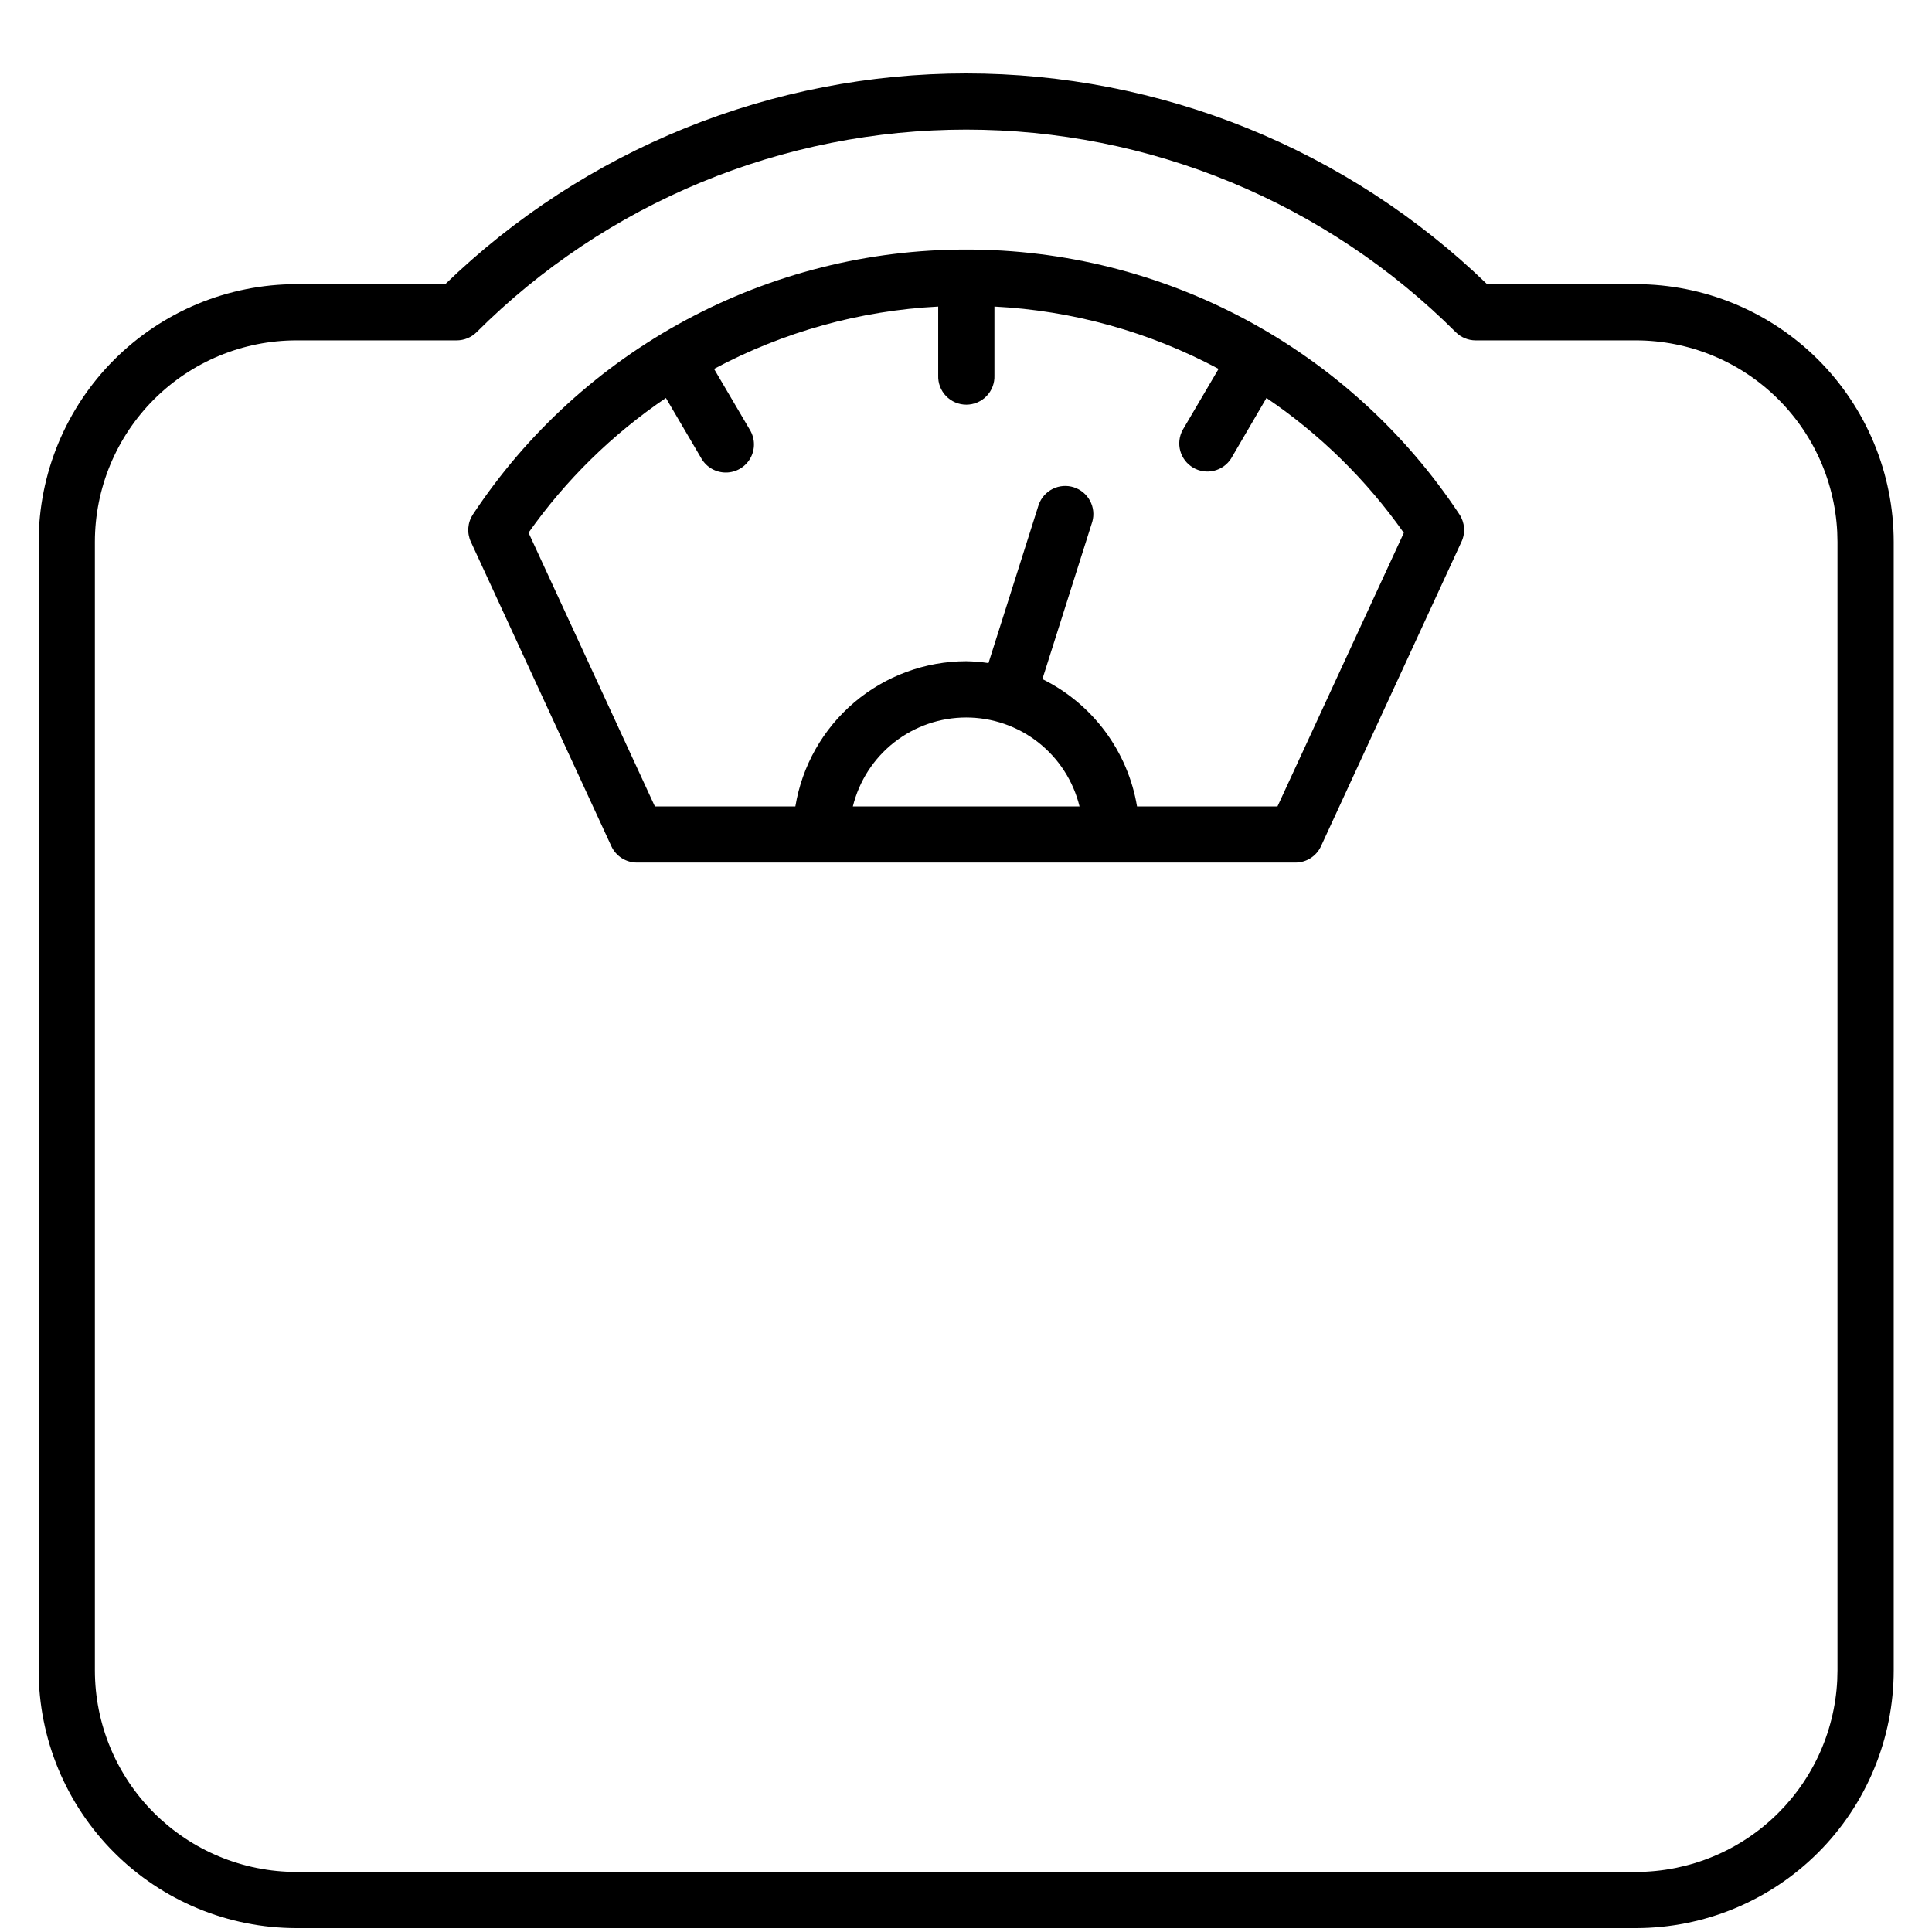 <svg version="1.0" preserveAspectRatio="xMidYMid meet" height="1080" viewBox="0 0 810 810" zoomAndPan="magnify" width="1080" xmlns:xlink="http://www.w3.org/1999/xlink" xmlns="http://www.w3.org/2000/svg"><defs><clipPath id="63b7de8612"><path clip-rule="nonzero" d="M 16.199 30 L 793.949 30 L 793.949 809 L 16.199 809 Z M 16.199 30"></path></clipPath><clipPath id="5fdc753eb5"><path clip-rule="nonzero" d="M 151.699 514.102 L 507.359 514.102 L 507.359 556.676 L 151.699 556.676 Z M 151.699 514.102"></path></clipPath><clipPath id="ad2ebe23e5"><path clip-rule="nonzero" d="M 153.301 516.375 C 194.477 514.426 213.977 514.125 229.352 514.273 C 243.227 514.426 253.727 514.5 268.949 515.477 C 289.801 516.75 320.102 519.523 342.977 522.449 C 362.852 524.926 378.523 527.773 398.398 531.301 C 421.648 535.352 453.824 541.574 473.699 545.852 C 486.75 548.699 502.727 551.398 506.102 553.5 C 506.926 553.949 507.301 554.398 507.301 554.852 C 507.301 555.375 506.324 556.426 505.801 556.426 C 505.352 556.426 504.301 555.375 504.301 554.852 C 504.375 554.398 505.5 553.426 505.949 553.426 C 506.477 553.5 507.375 554.699 507.301 555.148 C 507.227 555.676 506.551 556.199 505.5 556.426 C 501.449 557.176 486.227 551.625 473.176 548.852 C 453.375 544.574 421.125 538.352 397.949 534.227 C 378.148 530.699 362.477 527.926 342.676 525.449 C 319.875 522.523 289.648 519.75 268.875 518.477 C 253.727 517.5 243.227 517.426 229.426 517.273 C 214.051 517.125 194.625 517.426 180.75 517.875 C 170.324 518.25 156.898 520.5 153.449 519.375 C 152.551 519.074 151.949 518.625 151.875 518.176 C 151.875 517.648 153.301 516.375 153.301 516.375"></path></clipPath><clipPath id="cdfbc57188"><path clip-rule="nonzero" d="M 0.699 0.102 L 356.359 0.102 L 356.359 42.676 L 0.699 42.676 Z M 0.699 0.102"></path></clipPath><clipPath id="f9d0fe6c81"><path clip-rule="nonzero" d="M 2.301 2.375 C 43.477 0.426 62.977 0.125 78.352 0.273 C 92.227 0.426 102.727 0.5 117.949 1.477 C 138.801 2.75 169.102 5.523 191.977 8.449 C 211.852 10.926 227.523 13.773 247.398 17.301 C 270.648 21.352 302.824 27.574 322.699 31.852 C 335.75 34.699 351.727 37.398 355.102 39.5 C 355.926 39.949 356.301 40.398 356.301 40.852 C 356.301 41.375 355.324 42.426 354.801 42.426 C 354.352 42.426 353.301 41.375 353.301 40.852 C 353.375 40.398 354.5 39.426 354.949 39.426 C 355.477 39.5 356.375 40.699 356.301 41.148 C 356.227 41.676 355.551 42.199 354.5 42.426 C 350.449 43.176 335.227 37.625 322.176 34.852 C 302.375 30.574 270.125 24.352 246.949 20.227 C 227.148 16.699 211.477 13.926 191.676 11.449 C 168.875 8.523 138.648 5.75 117.875 4.477 C 102.727 3.5 92.227 3.426 78.426 3.273 C 63.051 3.125 43.625 3.426 29.75 3.875 C 19.324 4.25 5.898 6.5 2.449 5.375 C 1.551 5.074 0.949 4.625 0.875 4.176 C 0.875 3.648 2.301 2.375 2.301 2.375"></path></clipPath><clipPath id="d7035da32f"><rect height="43" y="0" width="357" x="0"></rect></clipPath></defs><rect fill-opacity="1" height="972" y="-81" fill="#ffffff" width="972" x="-81"></rect><rect fill-opacity="1" height="972" y="-81" fill="#ffffff" width="972" x="-81"></rect><g clip-path="url(#63b7de8612)"><path fill-rule="nonzero" fill-opacity="1" d="M 685.922 119.137 L 623.461 119.137 C 619.844 115.637 616.145 112.227 612.367 108.906 C 608.586 105.586 604.727 102.355 600.793 99.223 C 596.855 96.086 592.848 93.047 588.766 90.102 C 584.688 87.16 580.535 84.316 576.316 81.574 C 572.098 78.828 567.816 76.188 563.473 73.652 C 559.129 71.113 554.723 68.68 550.262 66.355 C 545.801 64.027 541.285 61.812 536.715 59.703 C 532.145 57.594 527.527 55.594 522.863 53.707 C 518.199 51.82 513.492 50.047 508.742 48.387 C 503.992 46.727 499.203 45.18 494.379 43.75 C 489.555 42.316 484.699 41.004 479.812 39.805 C 474.926 38.609 470.012 37.527 465.07 36.566 C 460.133 35.605 455.172 34.766 450.191 34.043 C 445.211 33.316 440.219 32.715 435.207 32.23 C 430.199 31.75 425.18 31.387 420.156 31.145 C 415.129 30.902 410.098 30.781 405.066 30.781 C 400.035 30.781 395.004 30.902 389.98 31.145 C 384.953 31.387 379.934 31.75 374.926 32.23 C 369.918 32.715 364.922 33.316 359.941 34.043 C 354.961 34.766 350.004 35.605 345.062 36.566 C 340.121 37.527 335.211 38.609 330.32 39.805 C 325.434 41.004 320.578 42.316 315.754 43.746 C 310.93 45.18 306.141 46.727 301.391 48.387 C 296.641 50.047 291.934 51.82 287.27 53.707 C 282.605 55.594 277.988 57.594 273.418 59.703 C 268.852 61.812 264.336 64.027 259.871 66.355 C 255.41 68.68 251.008 71.113 246.66 73.652 C 242.316 76.188 238.035 78.828 233.816 81.574 C 229.598 84.316 225.449 87.16 221.367 90.102 C 217.285 93.047 213.277 96.086 209.34 99.223 C 205.406 102.355 201.547 105.586 197.77 108.906 C 193.988 112.227 190.289 115.637 186.672 119.137 L 124.211 119.137 C 122.441 119.137 120.676 119.184 118.91 119.273 C 117.148 119.359 115.387 119.492 113.625 119.668 C 111.867 119.844 110.113 120.062 108.367 120.32 C 106.617 120.582 104.879 120.887 103.145 121.234 C 101.414 121.578 99.688 121.969 97.977 122.398 C 96.262 122.828 94.559 123.301 92.867 123.816 C 91.176 124.328 89.5 124.887 87.836 125.48 C 86.172 126.078 84.523 126.715 82.895 127.391 C 81.262 128.07 79.645 128.785 78.047 129.543 C 76.453 130.297 74.875 131.094 73.316 131.926 C 71.758 132.762 70.219 133.633 68.707 134.543 C 67.191 135.449 65.699 136.395 64.227 137.379 C 62.758 138.359 61.316 139.379 59.895 140.43 C 58.477 141.484 57.086 142.57 55.719 143.691 C 54.352 144.812 53.016 145.969 51.707 147.152 C 50.398 148.34 49.117 149.559 47.867 150.809 C 46.617 152.059 45.398 153.336 44.215 154.648 C 43.027 155.957 41.871 157.293 40.75 158.66 C 39.629 160.023 38.543 161.418 37.488 162.836 C 36.438 164.254 35.418 165.699 34.438 167.168 C 33.453 168.637 32.508 170.129 31.602 171.645 C 30.691 173.16 29.82 174.695 28.988 176.254 C 28.152 177.812 27.359 179.391 26.602 180.988 C 25.844 182.582 25.129 184.199 24.453 185.832 C 23.773 187.461 23.137 189.109 22.543 190.773 C 21.945 192.438 21.391 194.113 20.875 195.805 C 20.363 197.496 19.891 199.195 19.461 200.91 C 19.027 202.625 18.641 204.348 18.293 206.078 C 17.949 207.812 17.645 209.551 17.383 211.301 C 17.121 213.047 16.906 214.801 16.73 216.559 C 16.555 218.316 16.426 220.078 16.336 221.844 C 16.246 223.609 16.203 225.375 16.199 227.141 L 16.199 700.359 C 16.203 702.125 16.246 703.891 16.336 705.656 C 16.422 707.422 16.555 709.184 16.73 710.941 C 16.902 712.699 17.121 714.453 17.383 716.199 C 17.641 717.949 17.945 719.688 18.293 721.422 C 18.637 723.152 19.023 724.879 19.457 726.59 C 19.887 728.305 20.359 730.008 20.871 731.699 C 21.387 733.391 21.941 735.066 22.539 736.73 C 23.133 738.395 23.77 740.039 24.445 741.672 C 25.125 743.305 25.84 744.922 26.598 746.516 C 27.352 748.113 28.148 749.691 28.98 751.25 C 29.816 752.809 30.688 754.344 31.594 755.859 C 32.504 757.375 33.449 758.867 34.43 760.34 C 35.414 761.809 36.43 763.25 37.484 764.672 C 38.535 766.09 39.625 767.484 40.746 768.848 C 41.867 770.215 43.02 771.551 44.207 772.863 C 45.395 774.172 46.613 775.449 47.863 776.699 C 49.113 777.949 50.391 779.168 51.699 780.355 C 53.008 781.543 54.348 782.695 55.715 783.816 C 57.078 784.938 58.473 786.027 59.891 787.078 C 61.309 788.133 62.754 789.152 64.223 790.133 C 65.691 791.117 67.184 792.062 68.699 792.969 C 70.215 793.879 71.754 794.75 73.312 795.586 C 74.871 796.418 76.445 797.215 78.043 797.969 C 79.641 798.727 81.258 799.445 82.891 800.121 C 84.52 800.797 86.168 801.434 87.832 802.031 C 89.496 802.629 91.176 803.184 92.863 803.699 C 94.555 804.211 96.258 804.684 97.973 805.117 C 99.688 805.547 101.41 805.934 103.145 806.281 C 104.875 806.629 106.617 806.934 108.363 807.191 C 110.113 807.453 111.867 807.672 113.625 807.848 C 115.383 808.023 117.145 808.152 118.91 808.242 C 120.676 808.332 122.441 808.375 124.211 808.379 L 685.922 808.379 C 687.691 808.375 689.457 808.332 691.223 808.242 C 692.988 808.152 694.75 808.023 696.508 807.848 C 698.27 807.672 700.02 807.453 701.77 807.191 C 703.516 806.934 705.258 806.629 706.992 806.281 C 708.727 805.934 710.449 805.547 712.164 805.117 C 713.875 804.684 715.578 804.211 717.27 803.699 C 718.961 803.184 720.641 802.629 722.301 802.031 C 723.965 801.434 725.613 800.797 727.246 800.121 C 728.879 799.445 730.496 798.727 732.094 797.969 C 733.688 797.215 735.266 796.418 736.824 795.586 C 738.383 794.75 739.922 793.879 741.438 792.969 C 742.953 792.062 744.445 791.117 745.914 790.133 C 747.383 789.152 748.828 788.133 750.246 787.082 C 751.668 786.027 753.059 784.941 754.426 783.82 C 755.793 782.695 757.129 781.543 758.438 780.355 C 759.75 779.168 761.027 777.949 762.277 776.699 C 763.527 775.453 764.746 774.172 765.934 772.863 C 767.121 771.555 768.273 770.215 769.395 768.848 C 770.516 767.484 771.605 766.09 772.656 764.672 C 773.711 763.254 774.727 761.809 775.711 760.34 C 776.691 758.871 777.637 757.379 778.547 755.863 C 779.457 754.348 780.328 752.809 781.16 751.25 C 781.996 749.691 782.789 748.117 783.547 746.52 C 784.305 744.922 785.02 743.305 785.695 741.676 C 786.375 740.043 787.012 738.395 787.605 736.73 C 788.203 735.066 788.758 733.391 789.273 731.699 C 789.789 730.008 790.258 728.305 790.691 726.594 C 791.121 724.879 791.508 723.156 791.855 721.422 C 792.203 719.688 792.504 717.949 792.766 716.199 C 793.027 714.453 793.246 712.699 793.418 710.941 C 793.594 709.184 793.727 707.422 793.812 705.656 C 793.902 703.891 793.949 702.125 793.949 700.359 L 793.949 227.141 C 793.949 225.375 793.902 223.609 793.812 221.844 C 793.727 220.078 793.594 218.316 793.418 216.559 C 793.242 214.801 793.023 213.047 792.766 211.301 C 792.504 209.551 792.199 207.812 791.852 206.078 C 791.508 204.348 791.117 202.625 790.688 200.91 C 790.258 199.195 789.785 197.492 789.27 195.805 C 788.754 194.113 788.199 192.438 787.602 190.773 C 787.008 189.109 786.371 187.461 785.691 185.828 C 785.016 184.195 784.297 182.582 783.543 180.984 C 782.785 179.387 781.988 177.812 781.156 176.254 C 780.324 174.695 779.449 173.16 778.543 171.645 C 777.633 170.129 776.688 168.637 775.703 167.168 C 774.723 165.699 773.703 164.254 772.652 162.836 C 771.598 161.418 770.512 160.023 769.391 158.656 C 768.27 157.293 767.113 155.953 765.926 154.645 C 764.738 153.336 763.523 152.059 762.273 150.809 C 761.023 149.559 759.742 148.34 758.434 147.152 C 757.125 145.965 755.785 144.812 754.422 143.691 C 753.055 142.57 751.66 141.484 750.242 140.43 C 748.824 139.379 747.379 138.359 745.91 137.379 C 744.441 136.395 742.949 135.449 741.434 134.539 C 739.918 133.633 738.379 132.762 736.82 131.926 C 735.262 131.094 733.684 130.297 732.09 129.543 C 730.492 128.785 728.875 128.07 727.242 127.391 C 725.609 126.715 723.965 126.078 722.301 125.48 C 720.637 124.887 718.957 124.328 717.27 123.816 C 715.578 123.301 713.875 122.828 712.16 122.398 C 710.445 121.969 708.723 121.578 706.988 121.234 C 705.258 120.887 703.516 120.582 701.77 120.32 C 700.02 120.062 698.266 119.844 696.508 119.668 C 694.75 119.492 692.988 119.359 691.223 119.273 C 689.457 119.184 687.691 119.137 685.922 119.137 Z M 770.375 700.359 C 770.371 701.738 770.336 703.121 770.27 704.5 C 770.199 705.879 770.098 707.258 769.961 708.633 C 769.824 710.008 769.652 711.379 769.449 712.746 C 769.246 714.109 769.008 715.473 768.738 716.828 C 768.469 718.18 768.164 719.527 767.828 720.867 C 767.492 722.211 767.121 723.539 766.719 724.863 C 766.316 726.184 765.883 727.496 765.418 728.797 C 764.953 730.098 764.453 731.387 763.926 732.66 C 763.395 733.938 762.836 735.199 762.246 736.449 C 761.652 737.699 761.031 738.93 760.379 740.148 C 759.727 741.367 759.047 742.57 758.336 743.754 C 757.625 744.941 756.887 746.105 756.117 747.254 C 755.352 748.402 754.555 749.535 753.73 750.645 C 752.91 751.754 752.059 752.84 751.184 753.91 C 750.305 754.977 749.402 756.023 748.477 757.047 C 747.547 758.07 746.594 759.07 745.617 760.051 C 744.641 761.027 743.641 761.98 742.617 762.906 C 741.594 763.836 740.547 764.738 739.48 765.613 C 738.41 766.492 737.324 767.344 736.211 768.164 C 735.102 768.988 733.973 769.785 732.824 770.555 C 731.676 771.32 730.512 772.059 729.324 772.773 C 728.141 773.484 726.938 774.164 725.719 774.816 C 724.5 775.469 723.27 776.09 722.02 776.684 C 720.77 777.273 719.508 777.832 718.23 778.363 C 716.957 778.895 715.668 779.391 714.367 779.859 C 713.066 780.324 711.754 780.758 710.43 781.16 C 709.109 781.562 707.777 781.934 706.438 782.27 C 705.098 782.605 703.75 782.91 702.395 783.184 C 701.039 783.453 699.68 783.691 698.312 783.895 C 696.945 784.098 695.574 784.27 694.199 784.406 C 692.824 784.543 691.445 784.648 690.066 784.719 C 688.688 784.785 687.305 784.824 685.922 784.824 L 124.211 784.824 C 122.828 784.82 121.449 784.785 120.066 784.715 C 118.688 784.645 117.309 784.543 115.934 784.406 C 114.559 784.27 113.188 784.098 111.824 783.895 C 110.457 783.688 109.094 783.449 107.742 783.18 C 106.387 782.91 105.039 782.605 103.699 782.266 C 102.359 781.93 101.027 781.559 99.707 781.156 C 98.383 780.754 97.074 780.32 95.773 779.855 C 94.473 779.387 93.184 778.891 91.906 778.359 C 90.633 777.828 89.367 777.27 88.121 776.676 C 86.871 776.086 85.637 775.465 84.422 774.812 C 83.203 774.16 82 773.477 80.816 772.766 C 79.633 772.055 78.465 771.316 77.316 770.547 C 76.168 769.777 75.039 768.984 73.93 768.16 C 72.82 767.336 71.73 766.484 70.664 765.609 C 69.598 764.73 68.551 763.828 67.527 762.902 C 66.504 761.973 65.504 761.02 64.527 760.043 C 63.551 759.066 62.598 758.066 61.668 757.043 C 60.742 756.02 59.84 754.973 58.965 753.906 C 58.086 752.836 57.238 751.746 56.414 750.637 C 55.59 749.527 54.797 748.398 54.027 747.25 C 53.262 746.102 52.52 744.934 51.812 743.75 C 51.102 742.566 50.418 741.363 49.77 740.145 C 49.117 738.926 48.496 737.695 47.902 736.445 C 47.312 735.195 46.754 733.934 46.223 732.656 C 45.695 731.383 45.195 730.094 44.73 728.793 C 44.266 727.492 43.832 726.18 43.43 724.859 C 43.027 723.539 42.656 722.207 42.32 720.867 C 41.984 719.527 41.68 718.18 41.41 716.824 C 41.141 715.469 40.902 714.109 40.699 712.742 C 40.496 711.375 40.324 710.008 40.188 708.633 C 40.055 707.258 39.949 705.879 39.883 704.5 C 39.812 703.121 39.777 701.738 39.777 700.359 L 39.777 227.141 C 39.777 225.758 39.812 224.379 39.883 223 C 39.949 221.621 40.055 220.242 40.188 218.867 C 40.324 217.492 40.496 216.125 40.699 214.758 C 40.902 213.391 41.141 212.031 41.41 210.676 C 41.684 209.32 41.984 207.973 42.32 206.633 C 42.66 205.297 43.027 203.965 43.43 202.645 C 43.832 201.32 44.266 200.012 44.73 198.711 C 45.195 197.41 45.695 196.121 46.223 194.844 C 46.754 193.57 47.312 192.309 47.906 191.059 C 48.496 189.809 49.117 188.578 49.77 187.359 C 50.422 186.141 51.102 184.941 51.812 183.754 C 52.523 182.57 53.262 181.402 54.031 180.254 C 54.797 179.109 55.594 177.98 56.414 176.871 C 57.238 175.762 58.09 174.672 58.965 173.605 C 59.84 172.535 60.742 171.488 61.672 170.465 C 62.598 169.441 63.551 168.441 64.527 167.465 C 65.504 166.488 66.504 165.535 67.527 164.609 C 68.551 163.68 69.598 162.781 70.664 161.902 C 71.734 161.027 72.824 160.176 73.934 159.352 C 75.043 158.531 76.172 157.734 77.32 156.969 C 78.469 156.199 79.633 155.461 80.82 154.75 C 82.004 154.039 83.203 153.355 84.422 152.707 C 85.641 152.055 86.875 151.434 88.121 150.84 C 89.371 150.25 90.633 149.688 91.91 149.16 C 93.188 148.629 94.473 148.133 95.773 147.668 C 97.074 147.199 98.387 146.766 99.707 146.363 C 101.031 145.961 102.359 145.594 103.699 145.258 C 105.039 144.918 106.387 144.617 107.742 144.344 C 109.098 144.074 110.457 143.836 111.824 143.633 C 113.191 143.43 114.562 143.258 115.938 143.121 C 117.312 142.984 118.688 142.883 120.066 142.812 C 121.449 142.742 122.828 142.707 124.211 142.707 L 191.484 142.707 C 193.047 142.703 194.547 142.406 195.988 141.812 C 197.43 141.219 198.707 140.371 199.812 139.273 C 203.176 135.918 206.617 132.645 210.137 129.457 C 213.656 126.27 217.254 123.172 220.93 120.16 C 224.602 117.148 228.348 114.23 232.164 111.402 C 235.98 108.578 239.863 105.844 243.812 103.207 C 247.766 100.57 251.777 98.031 255.852 95.594 C 259.93 93.152 264.059 90.816 268.25 88.578 C 272.441 86.34 276.684 84.207 280.977 82.18 C 285.273 80.148 289.613 78.227 294.004 76.41 C 298.391 74.594 302.82 72.887 307.293 71.289 C 311.766 69.691 316.277 68.203 320.82 66.824 C 325.367 65.445 329.945 64.184 334.551 63.027 C 339.16 61.875 343.793 60.836 348.453 59.91 C 353.109 58.984 357.789 58.172 362.488 57.477 C 367.188 56.781 371.898 56.199 376.625 55.734 C 381.355 55.27 386.09 54.922 390.832 54.688 C 395.578 54.457 400.324 54.34 405.074 54.34 C 409.824 54.34 414.57 54.457 419.316 54.688 C 424.059 54.922 428.797 55.27 433.523 55.734 C 438.25 56.199 442.965 56.781 447.66 57.477 C 452.359 58.172 457.039 58.984 461.699 59.91 C 466.355 60.836 470.988 61.875 475.598 63.027 C 480.207 64.184 484.781 65.445 489.328 66.824 C 493.875 68.203 498.383 69.691 502.855 71.289 C 507.328 72.887 511.758 74.594 516.148 76.41 C 520.535 78.227 524.879 80.148 529.172 82.18 C 533.469 84.207 537.711 86.34 541.898 88.578 C 546.09 90.816 550.223 93.152 554.297 95.594 C 558.371 98.031 562.387 100.57 566.336 103.207 C 570.285 105.844 574.172 108.578 577.988 111.402 C 581.805 114.23 585.547 117.148 589.223 120.16 C 592.895 123.172 596.492 126.27 600.012 129.457 C 603.535 132.645 606.977 135.918 610.336 139.273 C 611.441 140.371 612.715 141.215 614.152 141.809 C 615.594 142.406 617.09 142.703 618.648 142.707 L 685.922 142.707 C 687.305 142.707 688.688 142.742 690.066 142.812 C 691.445 142.883 692.824 142.984 694.199 143.121 C 695.574 143.258 696.945 143.426 698.312 143.633 C 699.676 143.836 701.039 144.07 702.395 144.344 C 703.75 144.613 705.098 144.918 706.438 145.254 C 707.777 145.59 709.105 145.957 710.43 146.359 C 711.75 146.762 713.062 147.195 714.363 147.664 C 715.664 148.129 716.953 148.625 718.23 149.156 C 719.504 149.684 720.77 150.246 722.016 150.836 C 723.266 151.426 724.5 152.047 725.719 152.699 C 726.938 153.352 728.137 154.031 729.324 154.742 C 730.508 155.453 731.676 156.195 732.824 156.961 C 733.973 157.73 735.102 158.523 736.211 159.348 C 737.32 160.172 738.41 161.02 739.477 161.898 C 740.543 162.773 741.59 163.676 742.613 164.605 C 743.637 165.531 744.637 166.484 745.617 167.461 C 746.594 168.438 747.547 169.438 748.473 170.461 C 749.402 171.484 750.305 172.531 751.18 173.598 C 752.059 174.664 752.906 175.754 753.73 176.863 C 754.555 177.973 755.348 179.102 756.117 180.25 C 756.887 181.398 757.625 182.566 758.336 183.75 C 759.047 184.934 759.727 186.137 760.379 187.355 C 761.031 188.574 761.652 189.805 762.242 191.055 C 762.836 192.305 763.395 193.566 763.926 194.844 C 764.453 196.117 764.953 197.406 765.418 198.707 C 765.883 200.008 766.316 201.316 766.719 202.641 C 767.121 203.961 767.492 205.293 767.828 206.633 C 768.164 207.973 768.469 209.32 768.738 210.676 C 769.008 212.027 769.246 213.391 769.449 214.754 C 769.652 216.121 769.824 217.492 769.961 218.867 C 770.098 220.242 770.199 221.621 770.27 223 C 770.336 224.379 770.371 225.758 770.375 227.141 Z M 770.375 700.359" fill="#000000"></path></g><path fill-rule="nonzero" fill-opacity="1" d="M 405.074 104.621 C 399.98 104.617 394.887 104.77 389.801 105.082 C 384.715 105.395 379.641 105.859 374.582 106.484 C 369.523 107.109 364.492 107.887 359.48 108.82 C 354.473 109.758 349.496 110.844 344.551 112.086 C 339.609 113.328 334.711 114.719 329.852 116.266 C 324.996 117.809 320.191 119.5 315.438 121.34 C 310.688 123.18 305.996 125.164 301.363 127.293 C 296.734 129.426 292.176 131.695 287.688 134.105 C 283.195 136.516 278.785 139.062 274.453 141.746 C 270.121 144.43 265.875 147.242 261.715 150.188 C 257.555 153.133 253.492 156.203 249.523 159.398 C 245.555 162.598 241.688 165.91 237.922 169.344 C 234.156 172.781 230.5 176.328 226.957 179.988 C 223.41 183.648 219.98 187.414 216.668 191.285 C 213.355 195.156 210.164 199.125 207.094 203.195 C 204.027 207.262 201.086 211.422 198.273 215.672 C 197.719 216.508 197.277 217.402 196.953 218.355 C 196.625 219.305 196.426 220.281 196.348 221.285 C 196.273 222.285 196.32 223.281 196.5 224.273 C 196.68 225.262 196.977 226.211 197.398 227.125 L 256.312 354.781 C 256.785 355.805 257.391 356.738 258.133 357.59 C 258.871 358.438 259.719 359.164 260.668 359.773 C 261.617 360.379 262.629 360.844 263.711 361.156 C 264.793 361.473 265.898 361.633 267.023 361.633 L 543.125 361.633 C 544.254 361.633 545.355 361.473 546.438 361.156 C 547.52 360.84 548.531 360.379 549.48 359.77 C 550.43 359.164 551.273 358.434 552.016 357.586 C 552.758 356.738 553.363 355.801 553.836 354.781 L 612.75 227.094 C 613.172 226.18 613.473 225.227 613.648 224.238 C 613.828 223.25 613.875 222.25 613.797 221.25 C 613.719 220.246 613.516 219.27 613.188 218.32 C 612.859 217.371 612.418 216.477 611.859 215.641 C 609.047 211.391 606.109 207.23 603.039 203.164 C 599.973 199.094 596.781 195.125 593.469 191.254 C 590.156 187.383 586.727 183.617 583.18 179.957 C 579.637 176.301 575.98 172.754 572.215 169.32 C 568.453 165.883 564.586 162.57 560.617 159.375 C 556.648 156.18 552.582 153.109 548.426 150.164 C 544.266 147.219 540.02 144.406 535.688 141.723 C 531.355 139.043 526.945 136.496 522.457 134.086 C 517.965 131.676 513.406 129.406 508.777 127.277 C 504.148 125.148 499.457 123.164 494.703 121.324 C 489.953 119.484 485.148 117.793 480.293 116.25 C 475.434 114.707 470.535 113.316 465.594 112.074 C 460.652 110.836 455.676 109.746 450.664 108.812 C 445.656 107.879 440.621 107.102 435.562 106.48 C 430.508 105.855 425.434 105.391 420.348 105.078 C 415.262 104.77 410.172 104.617 405.074 104.621 Z M 452.598 338.094 L 357.566 338.094 C 357.891 336.777 358.266 335.473 358.699 334.188 C 359.129 332.902 359.613 331.633 360.148 330.387 C 360.684 329.141 361.273 327.922 361.91 326.723 C 362.547 325.523 363.234 324.355 363.969 323.215 C 364.707 322.074 365.488 320.969 366.316 319.891 C 367.141 318.816 368.012 317.777 368.926 316.773 C 369.84 315.773 370.797 314.809 371.789 313.887 C 372.785 312.961 373.816 312.082 374.883 311.242 C 375.949 310.406 377.051 309.613 378.184 308.867 C 379.316 308.121 380.48 307.426 381.672 306.773 C 382.863 306.125 384.078 305.527 385.32 304.98 C 386.562 304.43 387.824 303.934 389.105 303.492 C 390.391 303.051 391.688 302.66 393.004 302.324 C 394.316 301.988 395.645 301.711 396.984 301.484 C 398.32 301.262 399.668 301.094 401.02 300.98 C 402.371 300.867 403.727 300.809 405.082 300.809 C 406.441 300.809 407.793 300.867 409.148 300.98 C 410.5 301.094 411.844 301.262 413.184 301.484 C 414.52 301.711 415.848 301.988 417.164 302.324 C 418.477 302.66 419.777 303.051 421.059 303.492 C 422.344 303.934 423.605 304.43 424.844 304.98 C 426.086 305.527 427.305 306.125 428.496 306.773 C 429.688 307.426 430.848 308.121 431.984 308.867 C 433.117 309.613 434.215 310.406 435.285 311.242 C 436.352 312.082 437.383 312.961 438.375 313.887 C 439.371 314.809 440.324 315.773 441.238 316.773 C 442.152 317.777 443.023 318.816 443.852 319.891 C 444.68 320.969 445.461 322.074 446.195 323.215 C 446.93 324.355 447.617 325.523 448.258 326.723 C 448.895 327.922 449.48 329.141 450.02 330.387 C 450.555 331.633 451.039 332.902 451.469 334.188 C 451.898 335.473 452.277 336.777 452.598 338.094 Z M 535.59 338.094 L 476.707 338.094 C 476.234 335.254 475.594 332.449 474.785 329.684 C 473.98 326.918 473.012 324.211 471.883 321.559 C 470.754 318.906 469.473 316.332 468.039 313.832 C 466.605 311.336 465.031 308.93 463.312 306.617 C 461.594 304.305 459.742 302.102 457.762 300.008 C 455.781 297.918 453.688 295.949 451.473 294.102 C 449.258 292.258 446.945 290.551 444.527 288.98 C 442.113 287.41 439.613 285.988 437.027 284.715 L 457.961 218.699 C 458.164 217.973 458.297 217.23 458.359 216.477 C 458.418 215.719 458.406 214.965 458.324 214.215 C 458.238 213.461 458.082 212.723 457.855 212 C 457.633 211.281 457.336 210.586 456.977 209.918 C 456.617 209.254 456.195 208.629 455.715 208.043 C 455.234 207.457 454.703 206.922 454.121 206.441 C 453.535 205.957 452.914 205.535 452.246 205.172 C 451.582 204.812 450.891 204.516 450.168 204.285 C 449.445 204.059 448.707 203.898 447.957 203.812 C 447.203 203.727 446.449 203.711 445.695 203.77 C 444.941 203.828 444.199 203.957 443.469 204.156 C 442.738 204.359 442.035 204.629 441.355 204.965 C 440.676 205.301 440.039 205.699 439.438 206.16 C 438.836 206.617 438.281 207.133 437.781 207.699 C 437.277 208.266 436.832 208.875 436.449 209.523 C 436.062 210.176 435.742 210.859 435.488 211.574 L 414.426 277.992 C 411.324 277.527 408.207 277.27 405.074 277.215 C 402.945 277.219 400.816 277.316 398.695 277.504 C 396.574 277.695 394.461 277.98 392.363 278.355 C 390.27 278.73 388.191 279.199 386.133 279.758 C 384.078 280.316 382.051 280.965 380.051 281.699 C 378.051 282.438 376.09 283.262 374.16 284.168 C 372.234 285.078 370.352 286.07 368.512 287.145 C 366.672 288.223 364.883 289.375 363.145 290.605 C 361.406 291.84 359.723 293.145 358.102 294.523 C 356.477 295.906 354.918 297.355 353.422 298.871 C 351.926 300.387 350.5 301.969 349.141 303.609 C 347.785 305.254 346.504 306.953 345.293 308.707 C 344.086 310.461 342.957 312.27 341.91 314.121 C 340.859 315.977 339.895 317.875 339.012 319.812 C 338.133 321.754 337.336 323.727 336.629 325.734 C 335.918 327.746 335.301 329.781 334.77 331.844 C 334.242 333.91 333.805 335.992 333.457 338.094 L 274.559 338.094 L 221.59 223.332 C 229.406 212.262 238.152 201.984 247.832 192.496 C 257.508 183.004 267.957 174.461 279.176 166.859 L 294.117 192.312 C 294.641 193.195 295.27 193.996 296 194.719 C 296.734 195.438 297.547 196.055 298.441 196.562 C 299.336 197.07 300.281 197.457 301.273 197.719 C 302.27 197.98 303.281 198.113 304.309 198.109 C 305.352 198.113 306.375 197.977 307.379 197.707 C 308.387 197.438 309.34 197.039 310.242 196.516 C 311.145 195.992 311.961 195.359 312.695 194.621 C 313.426 193.879 314.051 193.059 314.566 192.152 C 315.082 191.246 315.469 190.289 315.73 189.277 C 315.988 188.27 316.113 187.246 316.102 186.203 C 316.09 185.16 315.945 184.141 315.66 183.137 C 315.379 182.133 314.969 181.184 314.434 180.289 L 299.367 154.664 C 306.598 150.793 314.023 147.332 321.637 144.281 C 329.25 141.227 337.008 138.605 344.91 136.406 C 352.812 134.207 360.812 132.453 368.91 131.137 C 377.008 129.82 385.152 128.949 393.344 128.531 L 393.344 157.434 C 393.316 158.223 393.363 159.012 393.492 159.793 C 393.625 160.574 393.828 161.336 394.113 162.078 C 394.395 162.82 394.75 163.523 395.176 164.191 C 395.602 164.863 396.086 165.48 396.637 166.055 C 397.188 166.625 397.789 167.133 398.441 167.582 C 399.094 168.031 399.785 168.414 400.516 168.723 C 401.246 169.031 402 169.266 402.777 169.426 C 403.555 169.582 404.34 169.664 405.133 169.664 C 405.926 169.664 406.711 169.582 407.488 169.426 C 408.262 169.266 409.016 169.031 409.746 168.723 C 410.477 168.414 411.168 168.031 411.82 167.582 C 412.473 167.133 413.074 166.625 413.625 166.051 C 414.176 165.48 414.664 164.863 415.09 164.191 C 415.516 163.523 415.867 162.82 416.152 162.078 C 416.434 161.336 416.641 160.574 416.77 159.793 C 416.898 159.012 416.949 158.223 416.918 157.434 L 416.918 128.531 C 425.113 128.949 433.258 129.816 441.352 131.133 C 449.449 132.449 457.449 134.207 465.352 136.406 C 473.254 138.602 481.016 141.227 488.629 144.277 C 496.242 147.332 503.664 150.793 510.898 154.664 L 495.828 180.289 C 495.469 180.957 495.176 181.648 494.949 182.371 C 494.723 183.094 494.566 183.828 494.484 184.582 C 494.398 185.332 494.387 186.086 494.445 186.84 C 494.508 187.594 494.637 188.336 494.84 189.062 C 495.043 189.793 495.312 190.496 495.652 191.172 C 495.992 191.848 496.391 192.488 496.852 193.086 C 497.312 193.688 497.824 194.238 498.395 194.738 C 498.961 195.238 499.57 195.68 500.223 196.066 C 500.875 196.449 501.555 196.766 502.27 197.02 C 502.984 197.27 503.715 197.453 504.461 197.566 C 505.211 197.676 505.961 197.715 506.719 197.684 C 507.473 197.648 508.219 197.547 508.957 197.367 C 509.691 197.191 510.402 196.949 511.09 196.633 C 511.781 196.32 512.434 195.945 513.051 195.504 C 513.664 195.066 514.234 194.574 514.754 194.023 C 515.277 193.477 515.742 192.883 516.148 192.246 L 530.973 166.859 C 542.199 174.469 552.648 183.023 562.324 192.523 C 572 202.027 580.746 212.316 588.559 223.398 Z M 535.59 338.094" fill="#000000"></path><g clip-path="url(#5fdc753eb5)"><g clip-path="url(#ad2ebe23e5)"><g transform="matrix(1, 0, 0, 1, 151, 514)"><g clip-path="url(#d7035da32f)"><g clip-path="url(#cdfbc57188)"><g clip-path="url(#f9d0fe6c81)"><rect fill-opacity="1" y="-692.2" height="1166.4" fill="#ffffff" width="1166.4" x="-329.2"></rect></g></g></g></g></g></g></svg>